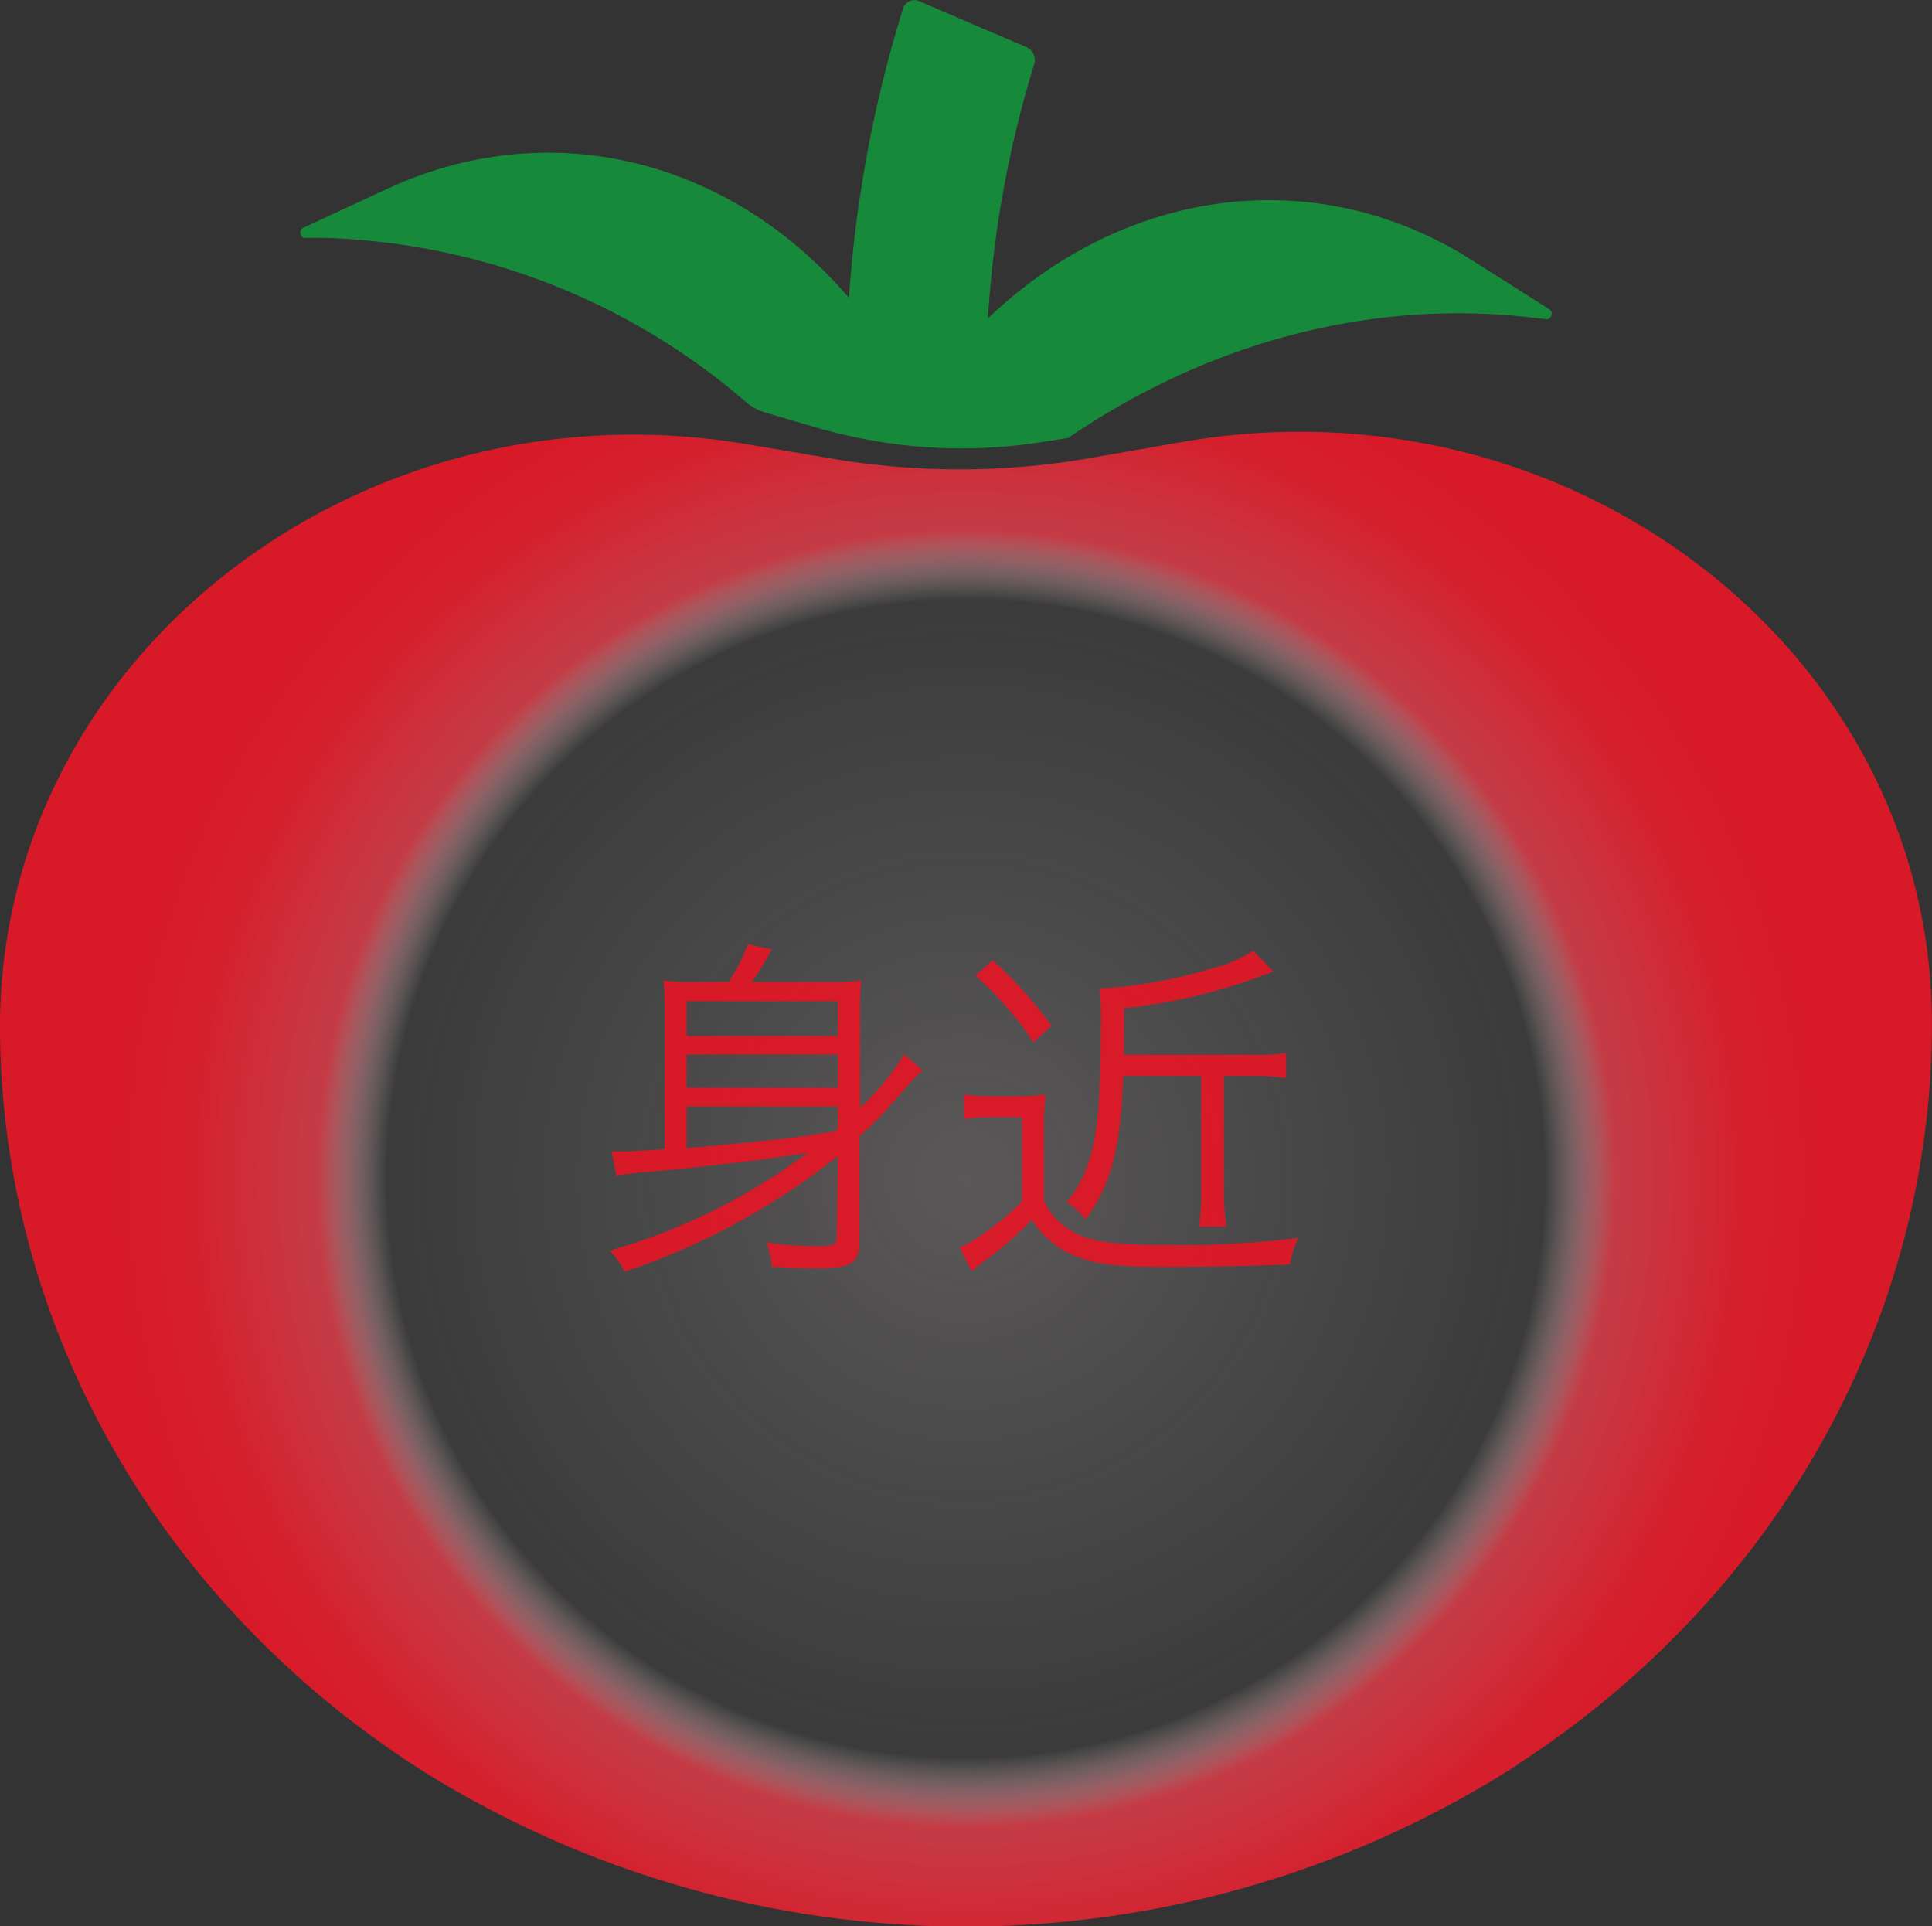 <svg xmlns="http://www.w3.org/2000/svg" xmlns:xlink="http://www.w3.org/1999/xlink" viewBox="0 0 159.85 159.34"><rect x="0" y="0" width="159.85" height="159.34" fill="#333333" stroke="none"/><defs><style>.cls-1{fill:#178b3b;}.cls-1,.cls-2{opacity:0.98;}.cls-3{fill:url(#名称未設定グラデーション_45);}.cls-4{fill:#db1928;}</style><radialGradient id="名称未設定グラデーション_45" cx="79.92" cy="97.51" r="71.45" gradientUnits="userSpaceOnUse"><stop offset="0" stop-color="#fff" stop-opacity="0"/><stop offset="0" stop-color="#fdeff0" stop-opacity="0.2"/><stop offset="0.67" stop-color="#fef6f7" stop-opacity="0.04"/><stop offset="0.75" stop-color="#e13e4a" stop-opacity="0.85"/><stop offset="0.9" stop-color="#dc1f2d" stop-opacity="0.98"/><stop offset="1" stop-color="#db1928"/></radialGradient></defs><title>kyuyo_tomato_04</title><g id="Layer_2" data-name="Layer 2"><g id="レイヤー_1" data-name="レイヤー 1"><path class="cls-1" d="M25.18,19.68l1.6,0a55.91,55.91,0,0,1,35,13.63,4.13,4.13,0,0,0,1.5.81l4.09,1.2A43.9,43.9,0,0,0,76.68,37a43,43,0,0,0,9.48-.42l2.23-.35c11.55-7.89,24.83-11.43,38-10l1.58.18c.4,0,.58-.6.22-.82l-6.42-4.08C109,13.42,93.19,15.4,81.74,26.34A89.67,89.67,0,0,1,85.54,5.4,1.2,1.2,0,0,0,85,3.93L80.48,2,76,.07a1,1,0,0,0-1.31.72,104.63,104.63,0,0,0-4.45,23.85C60.33,13.05,45.37,9.43,32,15.64l-6.9,3.2c-.38.17-.29.83.11.84Z"/><g class="cls-2"><path class="cls-3" d="M125.56,146h0a84.68,84.68,0,0,1-90.65.47h0C13.18,132.61.13,109.71,0,85.18H0C-.15,54.66,29.34,31.44,61.56,36.71L69.18,38a63.05,63.05,0,0,0,21-.1l7.61-1.33c32.16-5.61,61.89,17.32,62.05,47.83h0c.12,24.53-12.7,47.56-34.29,61.58Z"/></g><g class="cls-2"><path class="cls-4" d="M69.32,95.64a58.11,58.11,0,0,1-17.64,9.57,5.69,5.69,0,0,0-1.23-1.74,51,51,0,0,0,16.38-8.1c-3.69.6-9,1.23-14,1.65-.78.09-1.29.15-1.83.24l-.39-2h.63c.51,0,1.95-.06,3.75-.18V83.76c0-1,0-1.74-.09-2.64a18.47,18.47,0,0,0,2.52.12h2.85a13.21,13.21,0,0,0,1.59-3.12l2,.42a25.65,25.65,0,0,1-1.65,2.7h6.45a19.39,19.39,0,0,0,2.61-.12,23.34,23.34,0,0,0-.12,2.73v7.8a20.28,20.28,0,0,0,3.66-4.44l1.53,1.35a7.25,7.25,0,0,0-1,1l-1.89,2.13a28.62,28.62,0,0,1-2.34,2.31v8.76c0,1.71-.69,2.16-3.27,2.16-1,0-2.28,0-4-.12a5.53,5.53,0,0,0-.45-2,34.93,34.93,0,0,0,4.35.3c1.23,0,1.5-.15,1.5-.84Zm0-12.81H56.81v2.88H69.32ZM56.81,90H69.32V87.24H56.81Zm12.51,3.39V91.53H56.81V95c8.52-.81,8.52-.81,12.33-1.41Z"/><path class="cls-4" d="M79.76,90.54a12.5,12.5,0,0,0,2.34.15h2.13a13.42,13.42,0,0,0,2.28-.15,23.17,23.17,0,0,0-.15,3.18V99.3a5.27,5.27,0,0,0,2.13,2.43c1.38.93,3.33,1.26,7.65,1.26a79.28,79.28,0,0,0,11.28-.57,7.65,7.65,0,0,0-.69,2.19c-3.18.12-7.08.21-10.47.21-4.65,0-6.63-.36-8.61-1.59a8,8,0,0,1-2.28-2.31,32.23,32.23,0,0,1-3.9,3.39c-.54.42-.63.48-1.08.87l-1-2a5.32,5.32,0,0,0,1.17-.57,25.15,25.15,0,0,0,4-3.21V92.43H82a12.09,12.09,0,0,0-2.22.15Zm2.37-11.1A33.9,33.9,0,0,1,87,84.87l-1.5,1.35a28.46,28.46,0,0,0-4.8-5.52ZM92.93,89c-.21,5.94-1,9.09-3.12,11.88a5.75,5.75,0,0,0-1.56-1.41c2.19-2.7,2.82-5.73,2.82-13.83A38.61,38.61,0,0,0,91,81.75h.39A38.17,38.17,0,0,0,100,80.19a11.47,11.47,0,0,0,3.69-1.53l1.65,1.71-1.11.42A45.89,45.89,0,0,1,93,83.4v3.87h10.71a16.17,16.17,0,0,0,2.7-.15v2.07A17.12,17.12,0,0,0,103.7,89h-2.43v9.48a15.24,15.24,0,0,0,.21,3H99.2a17.45,17.45,0,0,0,.18-3V89Z"/></g></g></g></svg>